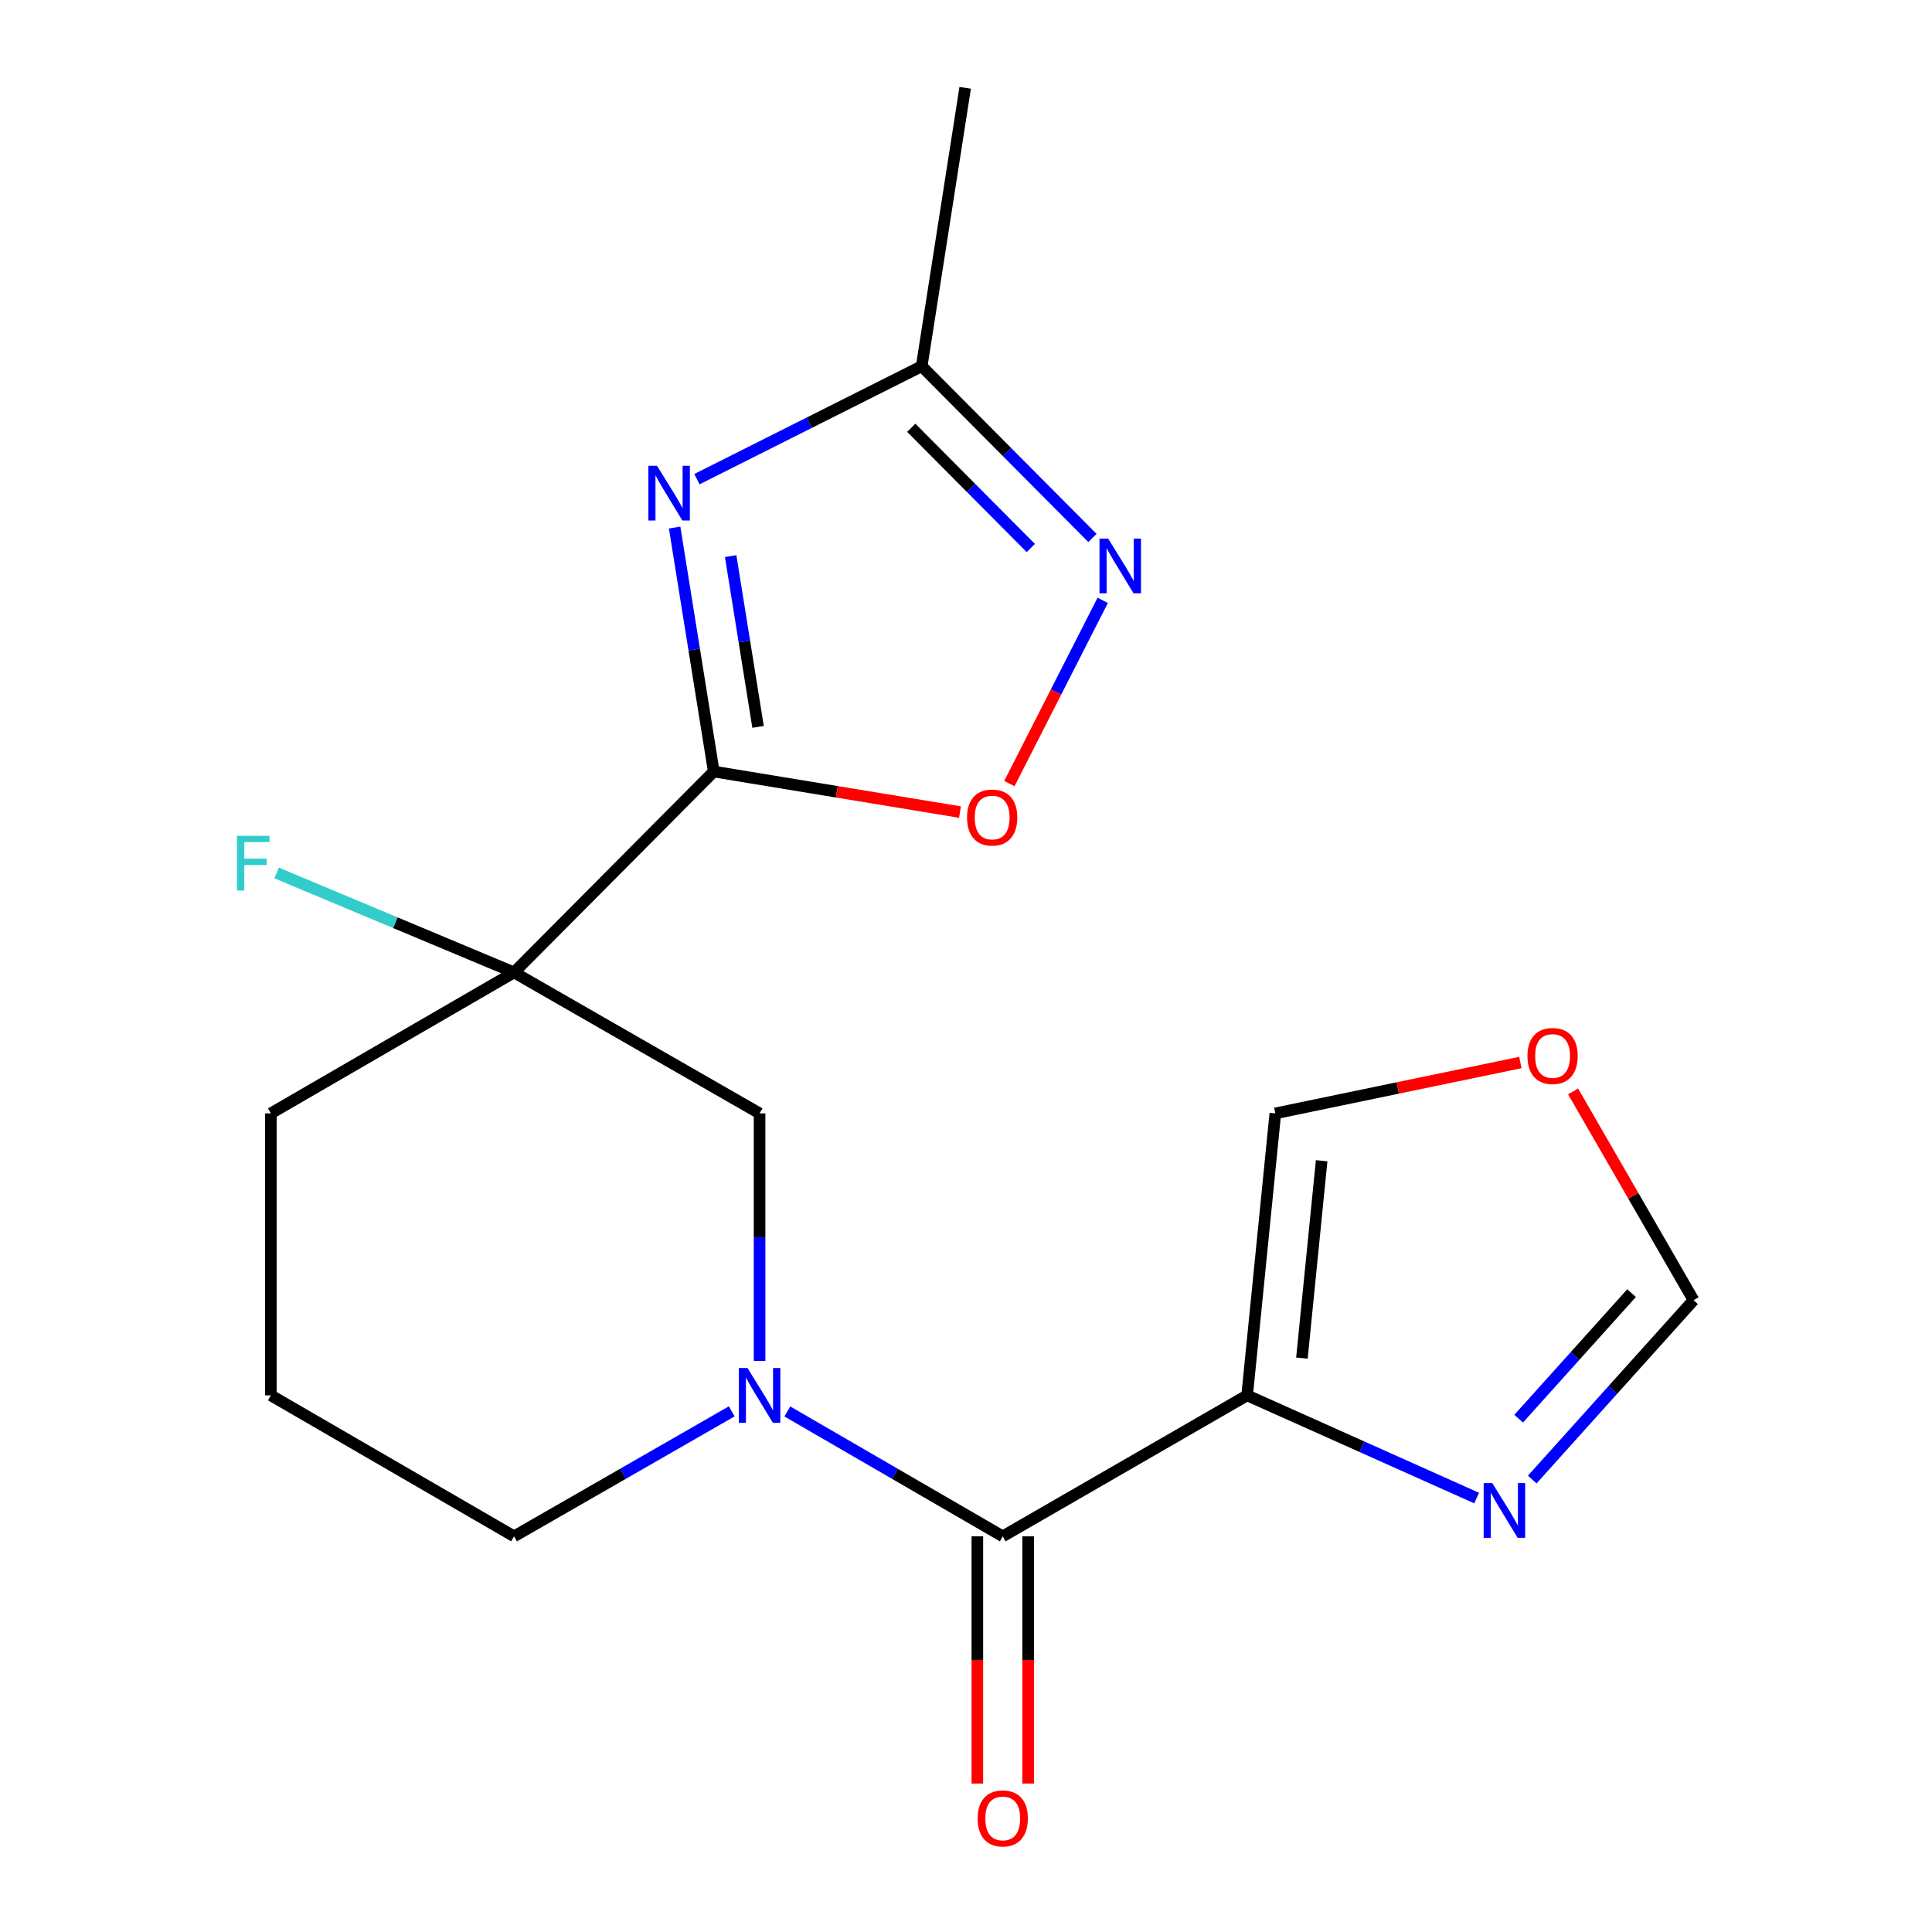 <?xml version='1.0' encoding='iso-8859-1'?>
<svg version='1.1' baseProfile='full'
              xmlns='http://www.w3.org/2000/svg'
                      xmlns:rdkit='http://www.rdkit.org/xml'
                      xmlns:xlink='http://www.w3.org/1999/xlink'
                  xml:space='preserve'
width='1000px' height='1000px' viewBox='0 0 1000 1000'>
<!-- END OF HEADER -->
<rect style='opacity:1.0;fill:#FFFFFF;stroke:none' width='1000' height='1000' x='0' y='0'> </rect>
<path class='bond-0' d='M 369.443,399.345 L 359.316,336.2' style='fill:none;fill-rule:evenodd;stroke:#000000;stroke-width:6px;stroke-linecap:butt;stroke-linejoin:miter;stroke-opacity:1' />
<path class='bond-0' d='M 359.316,336.2 L 349.188,273.056' style='fill:none;fill-rule:evenodd;stroke:#0000FF;stroke-width:6px;stroke-linecap:butt;stroke-linejoin:miter;stroke-opacity:1' />
<path class='bond-0' d='M 392.368,376.238 L 385.279,332.036' style='fill:none;fill-rule:evenodd;stroke:#000000;stroke-width:6px;stroke-linecap:butt;stroke-linejoin:miter;stroke-opacity:1' />
<path class='bond-0' d='M 385.279,332.036 L 378.19,287.835' style='fill:none;fill-rule:evenodd;stroke:#0000FF;stroke-width:6px;stroke-linecap:butt;stroke-linejoin:miter;stroke-opacity:1' />
<path class='bond-1' d='M 369.443,399.345 L 266.073,503.328' style='fill:none;fill-rule:evenodd;stroke:#000000;stroke-width:6px;stroke-linecap:butt;stroke-linejoin:miter;stroke-opacity:1' />
<path class='bond-6' d='M 369.443,399.345 L 433.167,409.837' style='fill:none;fill-rule:evenodd;stroke:#000000;stroke-width:6px;stroke-linecap:butt;stroke-linejoin:miter;stroke-opacity:1' />
<path class='bond-6' d='M 433.167,409.837 L 496.89,420.328' style='fill:none;fill-rule:evenodd;stroke:#FF0000;stroke-width:6px;stroke-linecap:butt;stroke-linejoin:miter;stroke-opacity:1' />
<path class='bond-8' d='M 360.73,248.012 L 418.897,218.782' style='fill:none;fill-rule:evenodd;stroke:#0000FF;stroke-width:6px;stroke-linecap:butt;stroke-linejoin:miter;stroke-opacity:1' />
<path class='bond-8' d='M 418.897,218.782 L 477.064,189.553' style='fill:none;fill-rule:evenodd;stroke:#000000;stroke-width:6px;stroke-linecap:butt;stroke-linejoin:miter;stroke-opacity:1' />
<path class='bond-9' d='M 266.073,503.328 L 393.153,576.283' style='fill:none;fill-rule:evenodd;stroke:#000000;stroke-width:6px;stroke-linecap:butt;stroke-linejoin:miter;stroke-opacity:1' />
<path class='bond-14' d='M 266.073,503.328 L 204.614,477.584' style='fill:none;fill-rule:evenodd;stroke:#000000;stroke-width:6px;stroke-linecap:butt;stroke-linejoin:miter;stroke-opacity:1' />
<path class='bond-14' d='M 204.614,477.584 L 143.155,451.839' style='fill:none;fill-rule:evenodd;stroke:#33CCCC;stroke-width:6px;stroke-linecap:butt;stroke-linejoin:miter;stroke-opacity:1' />
<path class='bond-15' d='M 266.073,503.328 L 140.207,576.283' style='fill:none;fill-rule:evenodd;stroke:#000000;stroke-width:6px;stroke-linecap:butt;stroke-linejoin:miter;stroke-opacity:1' />
<path class='bond-2' d='M 645.514,722.237 L 519.019,795.206' style='fill:none;fill-rule:evenodd;stroke:#000000;stroke-width:6px;stroke-linecap:butt;stroke-linejoin:miter;stroke-opacity:1' />
<path class='bond-7' d='M 645.514,722.237 L 704.906,748.812' style='fill:none;fill-rule:evenodd;stroke:#000000;stroke-width:6px;stroke-linecap:butt;stroke-linejoin:miter;stroke-opacity:1' />
<path class='bond-7' d='M 704.906,748.812 L 764.298,775.387' style='fill:none;fill-rule:evenodd;stroke:#0000FF;stroke-width:6px;stroke-linecap:butt;stroke-linejoin:miter;stroke-opacity:1' />
<path class='bond-11' d='M 645.514,722.237 L 660.108,576.283' style='fill:none;fill-rule:evenodd;stroke:#000000;stroke-width:6px;stroke-linecap:butt;stroke-linejoin:miter;stroke-opacity:1' />
<path class='bond-11' d='M 673.868,702.96 L 684.084,600.792' style='fill:none;fill-rule:evenodd;stroke:#000000;stroke-width:6px;stroke-linecap:butt;stroke-linejoin:miter;stroke-opacity:1' />
<path class='bond-3' d='M 393.153,704.428 L 393.153,640.355' style='fill:none;fill-rule:evenodd;stroke:#0000FF;stroke-width:6px;stroke-linecap:butt;stroke-linejoin:miter;stroke-opacity:1' />
<path class='bond-3' d='M 393.153,640.355 L 393.153,576.283' style='fill:none;fill-rule:evenodd;stroke:#000000;stroke-width:6px;stroke-linecap:butt;stroke-linejoin:miter;stroke-opacity:1' />
<path class='bond-4' d='M 407.53,730.572 L 463.275,762.889' style='fill:none;fill-rule:evenodd;stroke:#0000FF;stroke-width:6px;stroke-linecap:butt;stroke-linejoin:miter;stroke-opacity:1' />
<path class='bond-4' d='M 463.275,762.889 L 519.019,795.206' style='fill:none;fill-rule:evenodd;stroke:#000000;stroke-width:6px;stroke-linecap:butt;stroke-linejoin:miter;stroke-opacity:1' />
<path class='bond-20' d='M 378.749,730.507 L 322.411,762.857' style='fill:none;fill-rule:evenodd;stroke:#0000FF;stroke-width:6px;stroke-linecap:butt;stroke-linejoin:miter;stroke-opacity:1' />
<path class='bond-20' d='M 322.411,762.857 L 266.073,795.206' style='fill:none;fill-rule:evenodd;stroke:#000000;stroke-width:6px;stroke-linecap:butt;stroke-linejoin:miter;stroke-opacity:1' />
<path class='bond-13' d='M 505.872,795.206 L 505.872,859.184' style='fill:none;fill-rule:evenodd;stroke:#000000;stroke-width:6px;stroke-linecap:butt;stroke-linejoin:miter;stroke-opacity:1' />
<path class='bond-13' d='M 505.872,859.184 L 505.872,923.162' style='fill:none;fill-rule:evenodd;stroke:#FF0000;stroke-width:6px;stroke-linecap:butt;stroke-linejoin:miter;stroke-opacity:1' />
<path class='bond-13' d='M 532.167,795.206 L 532.167,859.184' style='fill:none;fill-rule:evenodd;stroke:#000000;stroke-width:6px;stroke-linecap:butt;stroke-linejoin:miter;stroke-opacity:1' />
<path class='bond-13' d='M 532.167,859.184 L 532.167,923.162' style='fill:none;fill-rule:evenodd;stroke:#FF0000;stroke-width:6px;stroke-linecap:butt;stroke-linejoin:miter;stroke-opacity:1' />
<path class='bond-5' d='M 570.762,310.734 L 546.601,358.166' style='fill:none;fill-rule:evenodd;stroke:#0000FF;stroke-width:6px;stroke-linecap:butt;stroke-linejoin:miter;stroke-opacity:1' />
<path class='bond-5' d='M 546.601,358.166 L 522.441,405.598' style='fill:none;fill-rule:evenodd;stroke:#FF0000;stroke-width:6px;stroke-linecap:butt;stroke-linejoin:miter;stroke-opacity:1' />
<path class='bond-19' d='M 565.45,278.454 L 521.257,234.004' style='fill:none;fill-rule:evenodd;stroke:#0000FF;stroke-width:6px;stroke-linecap:butt;stroke-linejoin:miter;stroke-opacity:1' />
<path class='bond-19' d='M 521.257,234.004 L 477.064,189.553' style='fill:none;fill-rule:evenodd;stroke:#000000;stroke-width:6px;stroke-linecap:butt;stroke-linejoin:miter;stroke-opacity:1' />
<path class='bond-19' d='M 533.545,283.659 L 502.609,252.543' style='fill:none;fill-rule:evenodd;stroke:#0000FF;stroke-width:6px;stroke-linecap:butt;stroke-linejoin:miter;stroke-opacity:1' />
<path class='bond-19' d='M 502.609,252.543 L 471.674,221.427' style='fill:none;fill-rule:evenodd;stroke:#000000;stroke-width:6px;stroke-linecap:butt;stroke-linejoin:miter;stroke-opacity:1' />
<path class='bond-10' d='M 793.085,765.813 L 834.831,719.395' style='fill:none;fill-rule:evenodd;stroke:#0000FF;stroke-width:6px;stroke-linecap:butt;stroke-linejoin:miter;stroke-opacity:1' />
<path class='bond-10' d='M 834.831,719.395 L 876.577,672.977' style='fill:none;fill-rule:evenodd;stroke:#000000;stroke-width:6px;stroke-linecap:butt;stroke-linejoin:miter;stroke-opacity:1' />
<path class='bond-10' d='M 786.057,734.304 L 815.279,701.811' style='fill:none;fill-rule:evenodd;stroke:#0000FF;stroke-width:6px;stroke-linecap:butt;stroke-linejoin:miter;stroke-opacity:1' />
<path class='bond-10' d='M 815.279,701.811 L 844.501,669.319' style='fill:none;fill-rule:evenodd;stroke:#000000;stroke-width:6px;stroke-linecap:butt;stroke-linejoin:miter;stroke-opacity:1' />
<path class='bond-18' d='M 477.064,189.553 L 499.575,45.455' style='fill:none;fill-rule:evenodd;stroke:#000000;stroke-width:6px;stroke-linecap:butt;stroke-linejoin:miter;stroke-opacity:1' />
<path class='bond-21' d='M 876.577,672.977 L 845.403,618.942' style='fill:none;fill-rule:evenodd;stroke:#000000;stroke-width:6px;stroke-linecap:butt;stroke-linejoin:miter;stroke-opacity:1' />
<path class='bond-21' d='M 845.403,618.942 L 814.229,564.907' style='fill:none;fill-rule:evenodd;stroke:#FF0000;stroke-width:6px;stroke-linecap:butt;stroke-linejoin:miter;stroke-opacity:1' />
<path class='bond-12' d='M 660.108,576.283 L 723.526,563.119' style='fill:none;fill-rule:evenodd;stroke:#000000;stroke-width:6px;stroke-linecap:butt;stroke-linejoin:miter;stroke-opacity:1' />
<path class='bond-12' d='M 723.526,563.119 L 786.943,549.955' style='fill:none;fill-rule:evenodd;stroke:#FF0000;stroke-width:6px;stroke-linecap:butt;stroke-linejoin:miter;stroke-opacity:1' />
<path class='bond-17' d='M 140.207,576.283 L 140.207,722.237' style='fill:none;fill-rule:evenodd;stroke:#000000;stroke-width:6px;stroke-linecap:butt;stroke-linejoin:miter;stroke-opacity:1' />
<path class='bond-16' d='M 266.073,795.206 L 140.207,722.237' style='fill:none;fill-rule:evenodd;stroke:#000000;stroke-width:6px;stroke-linecap:butt;stroke-linejoin:miter;stroke-opacity:1' />
<path  class='atom-1' d='M 340.072 241.087
L 349.352 256.087
Q 350.272 257.567, 351.752 260.247
Q 353.232 262.927, 353.312 263.087
L 353.312 241.087
L 357.072 241.087
L 357.072 269.407
L 353.192 269.407
L 343.232 253.007
Q 342.072 251.087, 340.832 248.887
Q 339.632 246.687, 339.272 246.007
L 339.272 269.407
L 335.592 269.407
L 335.592 241.087
L 340.072 241.087
' fill='#0000FF'/>
<path  class='atom-4' d='M 386.893 708.077
L 396.173 723.077
Q 397.093 724.557, 398.573 727.237
Q 400.053 729.917, 400.133 730.077
L 400.133 708.077
L 403.893 708.077
L 403.893 736.397
L 400.013 736.397
L 390.053 719.997
Q 388.893 718.077, 387.653 715.877
Q 386.453 713.677, 386.093 712.997
L 386.093 736.397
L 382.413 736.397
L 382.413 708.077
L 386.893 708.077
' fill='#0000FF'/>
<path  class='atom-6' d='M 573.574 278.762
L 582.854 293.762
Q 583.774 295.242, 585.254 297.922
Q 586.734 300.602, 586.814 300.762
L 586.814 278.762
L 590.574 278.762
L 590.574 307.082
L 586.694 307.082
L 576.734 290.682
Q 575.574 288.762, 574.334 286.562
Q 573.134 284.362, 572.774 283.682
L 572.774 307.082
L 569.094 307.082
L 569.094 278.762
L 573.574 278.762
' fill='#0000FF'/>
<path  class='atom-7' d='M 500.541 423.149
Q 500.541 416.349, 503.901 412.549
Q 507.261 408.749, 513.541 408.749
Q 519.821 408.749, 523.181 412.549
Q 526.541 416.349, 526.541 423.149
Q 526.541 430.029, 523.141 433.949
Q 519.741 437.829, 513.541 437.829
Q 507.301 437.829, 503.901 433.949
Q 500.541 430.069, 500.541 423.149
M 513.541 434.629
Q 517.861 434.629, 520.181 431.749
Q 522.541 428.829, 522.541 423.149
Q 522.541 417.589, 520.181 414.789
Q 517.861 411.949, 513.541 411.949
Q 509.221 411.949, 506.861 414.749
Q 504.541 417.549, 504.541 423.149
Q 504.541 428.869, 506.861 431.749
Q 509.221 434.629, 513.541 434.629
' fill='#FF0000'/>
<path  class='atom-8' d='M 772.425 767.665
L 781.705 782.665
Q 782.625 784.145, 784.105 786.825
Q 785.585 789.505, 785.665 789.665
L 785.665 767.665
L 789.425 767.665
L 789.425 795.985
L 785.545 795.985
L 775.585 779.585
Q 774.425 777.665, 773.185 775.465
Q 771.985 773.265, 771.625 772.585
L 771.625 795.985
L 767.945 795.985
L 767.945 767.665
L 772.425 767.665
' fill='#0000FF'/>
<path  class='atom-13' d='M 790.607 546.576
Q 790.607 539.776, 793.967 535.976
Q 797.327 532.176, 803.607 532.176
Q 809.887 532.176, 813.247 535.976
Q 816.607 539.776, 816.607 546.576
Q 816.607 553.456, 813.207 557.376
Q 809.807 561.256, 803.607 561.256
Q 797.367 561.256, 793.967 557.376
Q 790.607 553.496, 790.607 546.576
M 803.607 558.056
Q 807.927 558.056, 810.247 555.176
Q 812.607 552.256, 812.607 546.576
Q 812.607 541.016, 810.247 538.216
Q 807.927 535.376, 803.607 535.376
Q 799.287 535.376, 796.927 538.176
Q 794.607 540.976, 794.607 546.576
Q 794.607 552.296, 796.927 555.176
Q 799.287 558.056, 803.607 558.056
' fill='#FF0000'/>
<path  class='atom-14' d='M 506.019 941.21
Q 506.019 934.41, 509.379 930.61
Q 512.739 926.81, 519.019 926.81
Q 525.299 926.81, 528.659 930.61
Q 532.019 934.41, 532.019 941.21
Q 532.019 948.09, 528.619 952.01
Q 525.219 955.89, 519.019 955.89
Q 512.779 955.89, 509.379 952.01
Q 506.019 948.13, 506.019 941.21
M 519.019 952.69
Q 523.339 952.69, 525.659 949.81
Q 528.019 946.89, 528.019 941.21
Q 528.019 935.65, 525.659 932.85
Q 523.339 930.01, 519.019 930.01
Q 514.699 930.01, 512.339 932.81
Q 510.019 935.61, 510.019 941.21
Q 510.019 946.93, 512.339 949.81
Q 514.699 952.69, 519.019 952.69
' fill='#FF0000'/>
<path  class='atom-15' d='M 122.656 432.619
L 139.496 432.619
L 139.496 435.859
L 126.456 435.859
L 126.456 444.459
L 138.056 444.459
L 138.056 447.739
L 126.456 447.739
L 126.456 460.939
L 122.656 460.939
L 122.656 432.619
' fill='#33CCCC'/>
</svg>
